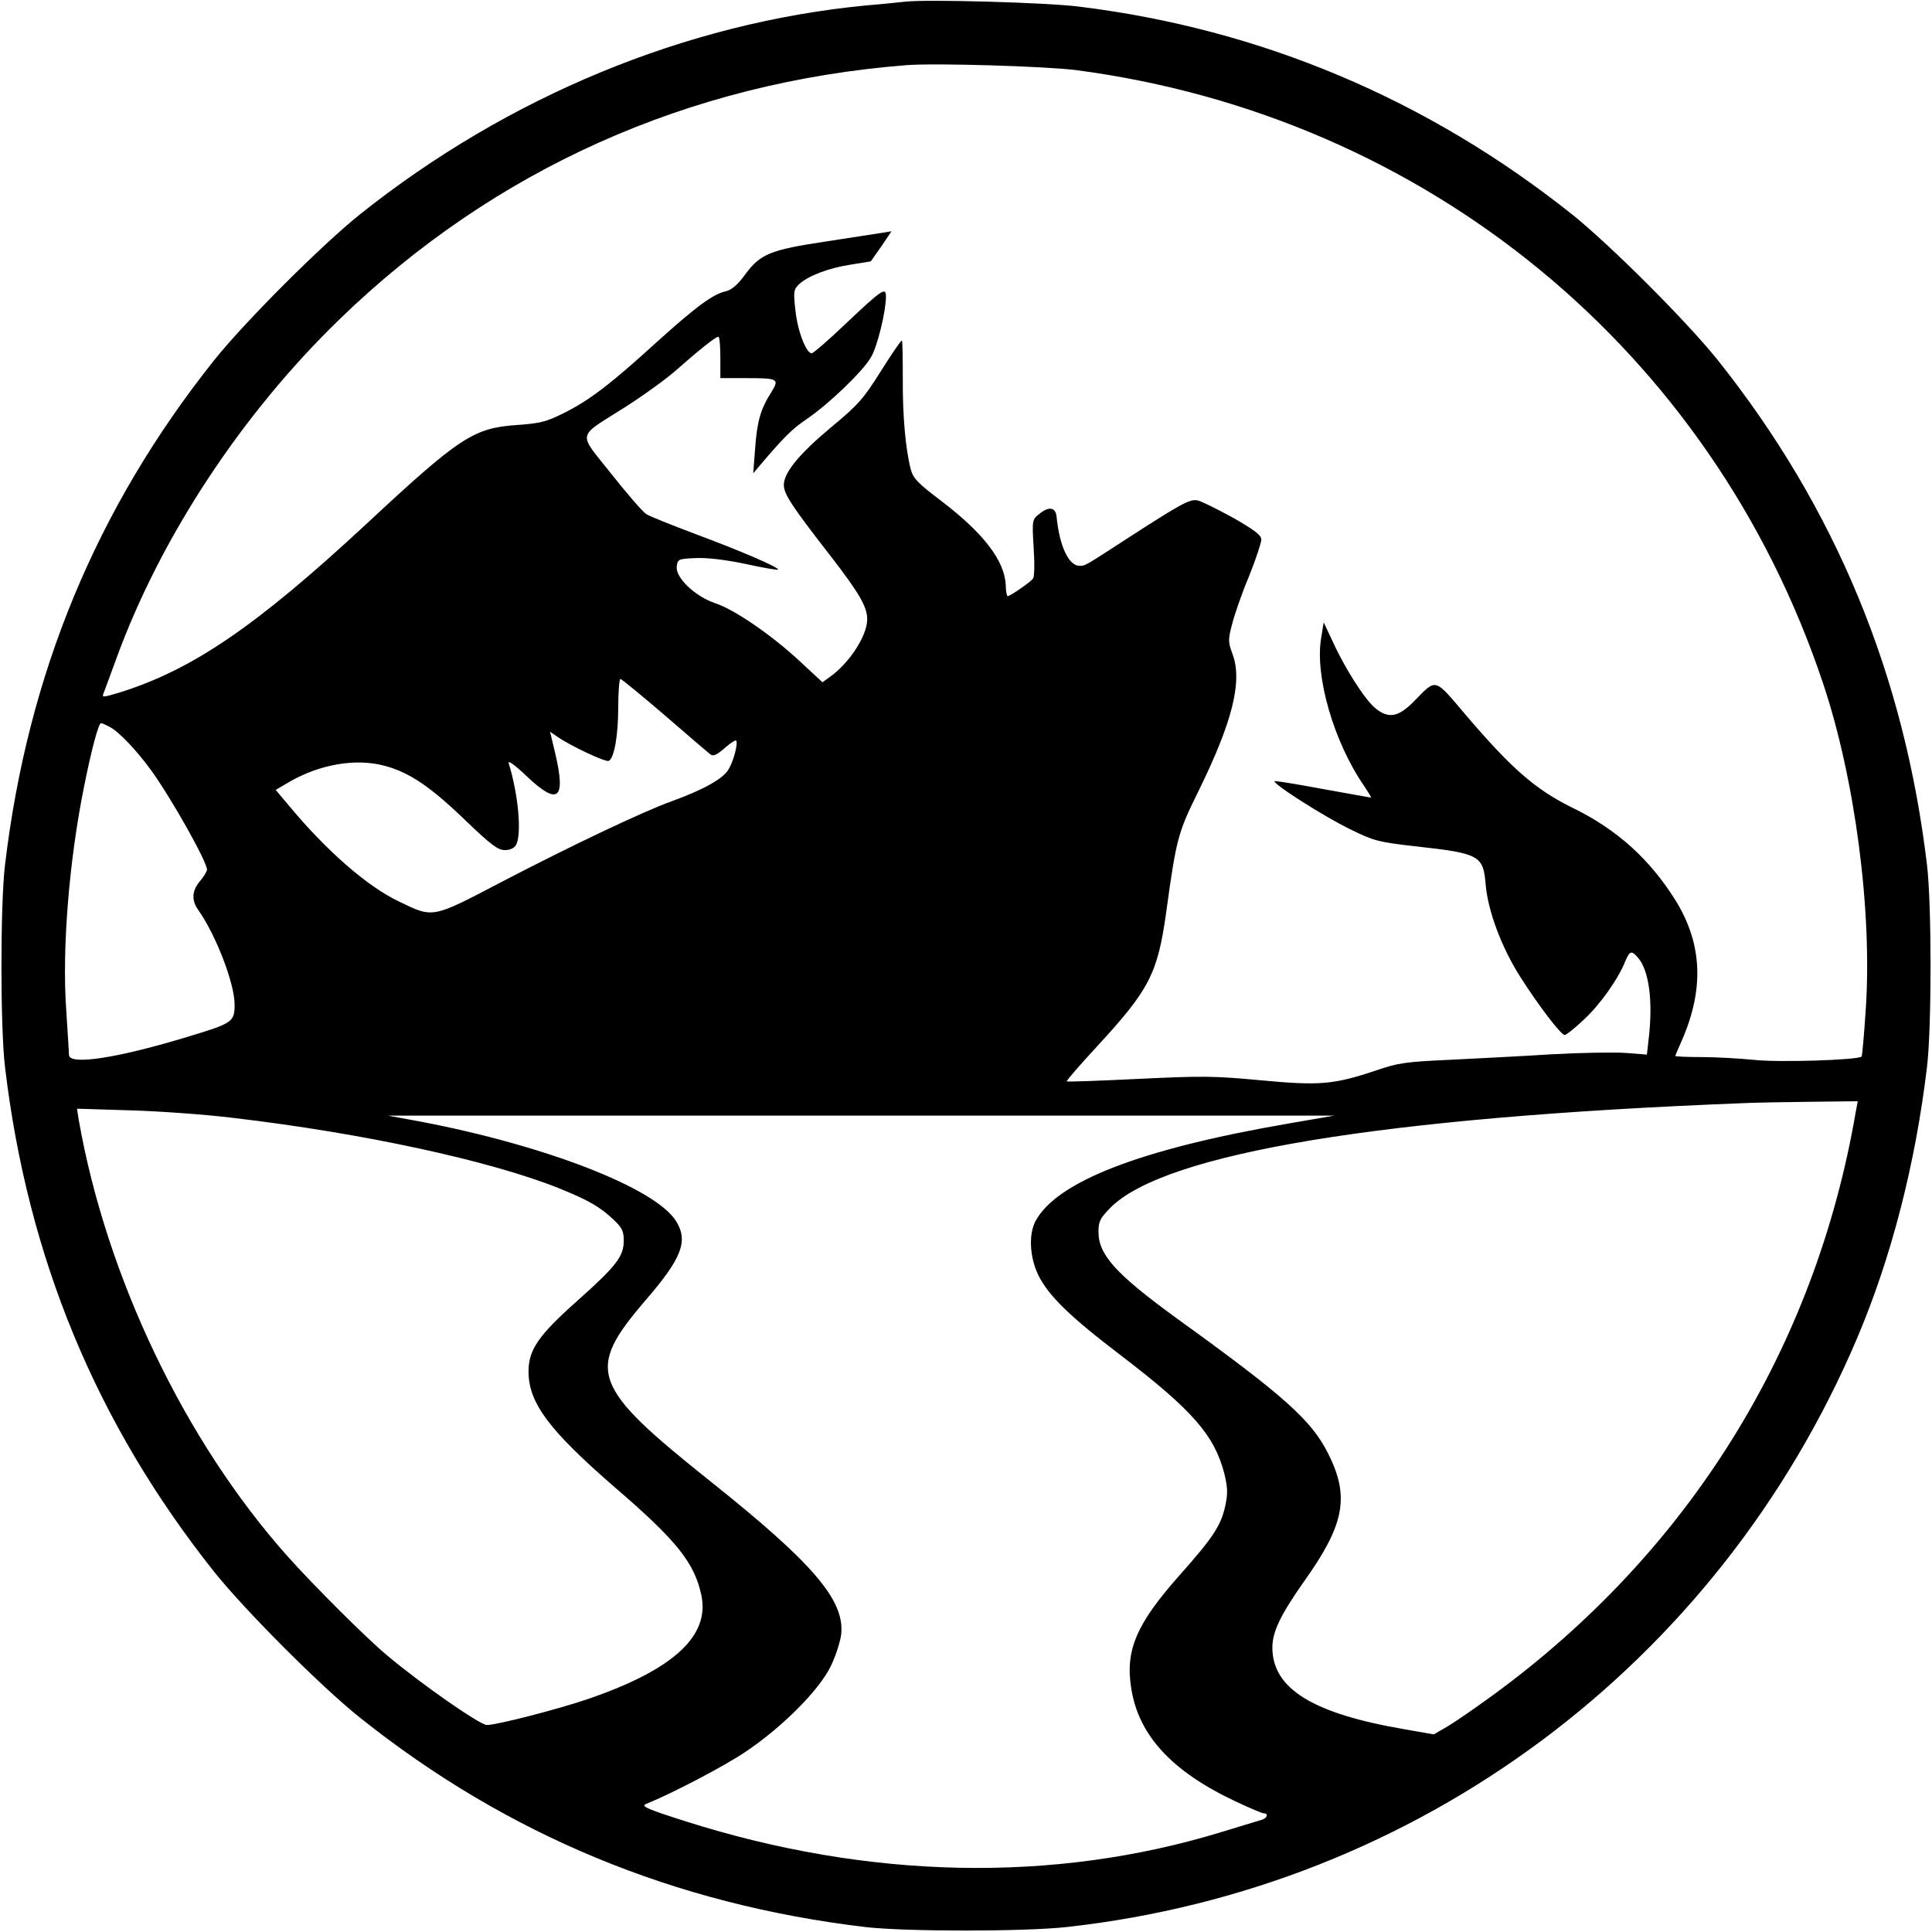 <?xml version="1.0" standalone="no"?>
<!DOCTYPE svg PUBLIC "-//W3C//DTD SVG 20010904//EN"
 "http://www.w3.org/TR/2001/REC-SVG-20010904/DTD/svg10.dtd">
<svg version="1.0" xmlns="http://www.w3.org/2000/svg"
 width="700pt" height="700pt" viewBox="0 0 700 700"
 preserveAspectRatio="xMidYMid meet">
<g transform="translate(0,700) scale(0.1,-0.1)"
fill="#000000" stroke="none">
<path d="M3280 6994 c-19 -2 -84 -9 -145 -14 -650 -63 -1294 -329 -1830 -756
-141 -113 -416 -388 -529 -529 -427 -536 -676 -1138 -758 -1830 -17 -144 -17
-586 0 -730 82 -692 331 -1293 758 -1830 112 -140 386 -415 529 -529 533 -425
1140 -676 1830 -758 145 -17 576 -17 730 0 1274 141 2360 950 2863 2132 125
294 212 633 254 985 17 144 17 586 0 730 -82 691 -332 1295 -758 1830 -113
141 -388 416 -529 529 -524 417 -1127 671 -1785 752 -117 15 -553 27 -630 18z
m619 -248 c1268 -167 2303 -1016 2706 -2221 116 -346 179 -826 155 -1182 -6
-92 -13 -169 -15 -171 -12 -13 -306 -22 -391 -12 -51 5 -136 10 -189 10 -52 0
-95 2 -95 4 0 2 11 28 24 57 80 184 74 345 -19 500 -94 153 -215 264 -381 344
-131 65 -217 140 -381 332 -118 139 -107 136 -188 54 -58 -60 -95 -67 -144
-25 -36 30 -108 142 -152 239 l-33 70 -9 -55 c-24 -138 45 -377 155 -537 16
-24 27 -43 26 -43 -2 0 -78 14 -168 30 -90 17 -171 30 -180 30 -24 0 175 -128
275 -176 83 -41 101 -45 230 -60 237 -26 249 -33 258 -140 8 -94 57 -226 125
-333 66 -104 148 -211 161 -211 6 0 37 25 70 56 58 54 124 146 150 212 16 37
22 39 45 13 41 -46 56 -160 39 -299 l-6 -53 -76 6 c-42 3 -164 1 -271 -5 -107
-7 -274 -15 -370 -20 -156 -7 -185 -11 -266 -39 -153 -51 -203 -55 -417 -35
-170 16 -213 16 -443 5 -141 -7 -257 -11 -259 -9 -2 2 48 60 111 128 188 204
218 262 249 482 37 270 43 291 116 439 125 254 162 402 124 501 -15 42 -16 50
-1 106 8 33 35 111 61 173 25 62 45 123 45 134 0 16 -24 34 -102 79 -57 31
-115 60 -129 63 -28 5 -55 -9 -244 -131 -168 -109 -162 -106 -184 -106 -39 0
-73 73 -83 180 -4 32 -28 36 -61 9 -27 -21 -28 -21 -22 -122 4 -56 3 -107 -2
-113 -9 -13 -83 -64 -92 -64 -3 0 -7 18 -7 40 -4 89 -81 189 -235 306 -83 63
-100 80 -109 113 -19 73 -30 196 -29 329 0 73 -1 135 -3 138 -3 2 -37 -48 -76
-110 -64 -102 -83 -123 -177 -201 -118 -98 -175 -167 -175 -212 0 -33 29 -77
169 -257 105 -136 135 -187 133 -233 -2 -59 -65 -155 -133 -204 l-29 -21 -83
77 c-100 93 -236 187 -307 210 -71 24 -143 92 -138 132 3 27 5 28 68 31 42 2
108 -6 180 -21 63 -14 117 -23 119 -21 7 7 -140 70 -299 129 -85 32 -165 64
-178 72 -13 8 -70 74 -127 146 -123 155 -128 129 50 242 66 42 149 102 184
133 85 75 144 122 154 122 4 0 7 -34 7 -75 l0 -75 89 0 c122 0 126 -2 95 -52
-38 -60 -51 -104 -58 -203 l-7 -90 21 25 c91 107 119 135 172 171 81 55 204
173 234 225 23 39 54 166 54 220 0 35 -15 25 -147 -100 -61 -58 -116 -106
-122 -106 -20 0 -51 80 -59 155 -8 69 -6 77 13 95 32 30 107 59 186 71 l74 12
38 54 37 55 -37 -6 c-21 -3 -111 -17 -201 -31 -200 -30 -237 -45 -291 -118
-27 -38 -50 -57 -70 -62 -47 -10 -108 -55 -251 -184 -168 -153 -245 -212 -338
-258 -64 -32 -86 -37 -171 -43 -155 -11 -206 -44 -542 -357 -404 -375 -635
-532 -902 -614 -54 -16 -58 -16 -52 -1 4 9 25 67 47 127 161 441 455 886 808
1228 561 544 1265 859 2055 921 103 8 504 -4 614 -18z m-1490 -2338 c84 -73
159 -137 166 -142 9 -7 24 0 50 23 20 18 39 30 42 28 8 -9 -9 -75 -28 -106
-20 -33 -92 -73 -205 -114 -106 -38 -362 -160 -614 -291 -256 -134 -249 -133
-373 -73 -115 54 -264 184 -401 349 l-47 56 44 26 c113 67 247 90 352 61 89
-24 166 -76 294 -200 90 -86 115 -105 140 -105 20 0 34 7 41 19 21 40 8 183
-27 296 -3 12 24 -8 66 -48 113 -107 142 -84 103 82 l-19 80 26 -18 c47 -33
173 -92 186 -88 20 8 35 90 35 196 0 56 4 101 8 101 4 0 77 -60 161 -132z
m-2011 -42 c34 -18 97 -85 149 -156 75 -104 203 -332 203 -361 0 -6 -11 -24
-25 -41 -30 -35 -32 -70 -6 -106 64 -91 131 -266 131 -341 0 -63 -6 -68 -165
-116 -259 -79 -435 -106 -435 -67 0 9 -5 82 -10 162 -16 224 11 548 66 817 26
129 51 223 60 223 3 0 17 -6 32 -14z m6326 -1393 c-147 -860 -606 -1597 -1315
-2115 -63 -46 -137 -97 -164 -113 l-50 -29 -103 18 c-335 57 -482 147 -482
297 0 57 31 120 114 238 147 206 167 307 89 463 -61 122 -158 209 -549 491
-221 161 -284 230 -284 314 0 38 6 49 44 88 198 197 982 327 2291 378 39 2
148 4 243 5 l173 2 -7 -37z m-5882 -23 c470 -55 934 -155 1185 -256 106 -43
146 -66 196 -113 31 -29 37 -42 37 -76 0 -57 -27 -92 -166 -216 -143 -127
-179 -179 -179 -258 0 -114 74 -213 314 -421 222 -191 287 -272 312 -389 32
-149 -102 -271 -411 -377 -112 -38 -330 -94 -366 -94 -25 0 -236 147 -360 251
-75 62 -267 254 -361 359 -374 419 -658 1014 -758 1584 l-6 39 193 -6 c106 -3
272 -15 370 -27z m3825 -21 c-534 -92 -838 -210 -915 -353 -26 -49 -21 -132
10 -196 37 -75 115 -151 302 -293 256 -196 336 -287 372 -426 12 -50 13 -72 4
-114 -15 -73 -44 -117 -165 -253 -158 -178 -199 -273 -176 -413 27 -169 147
-299 376 -407 51 -24 97 -44 104 -44 17 0 13 -17 -6 -23 -10 -3 -76 -23 -148
-45 -608 -186 -1279 -172 -1944 40 -138 44 -160 54 -140 62 92 37 280 135 359
188 133 89 268 224 310 311 18 37 35 90 38 117 12 123 -103 257 -473 552 -435
347 -455 402 -235 658 131 152 154 213 110 285 -74 120 -471 274 -925 361
l-120 22 1715 0 1715 0 -168 -29z"/>
</g>
</svg>
